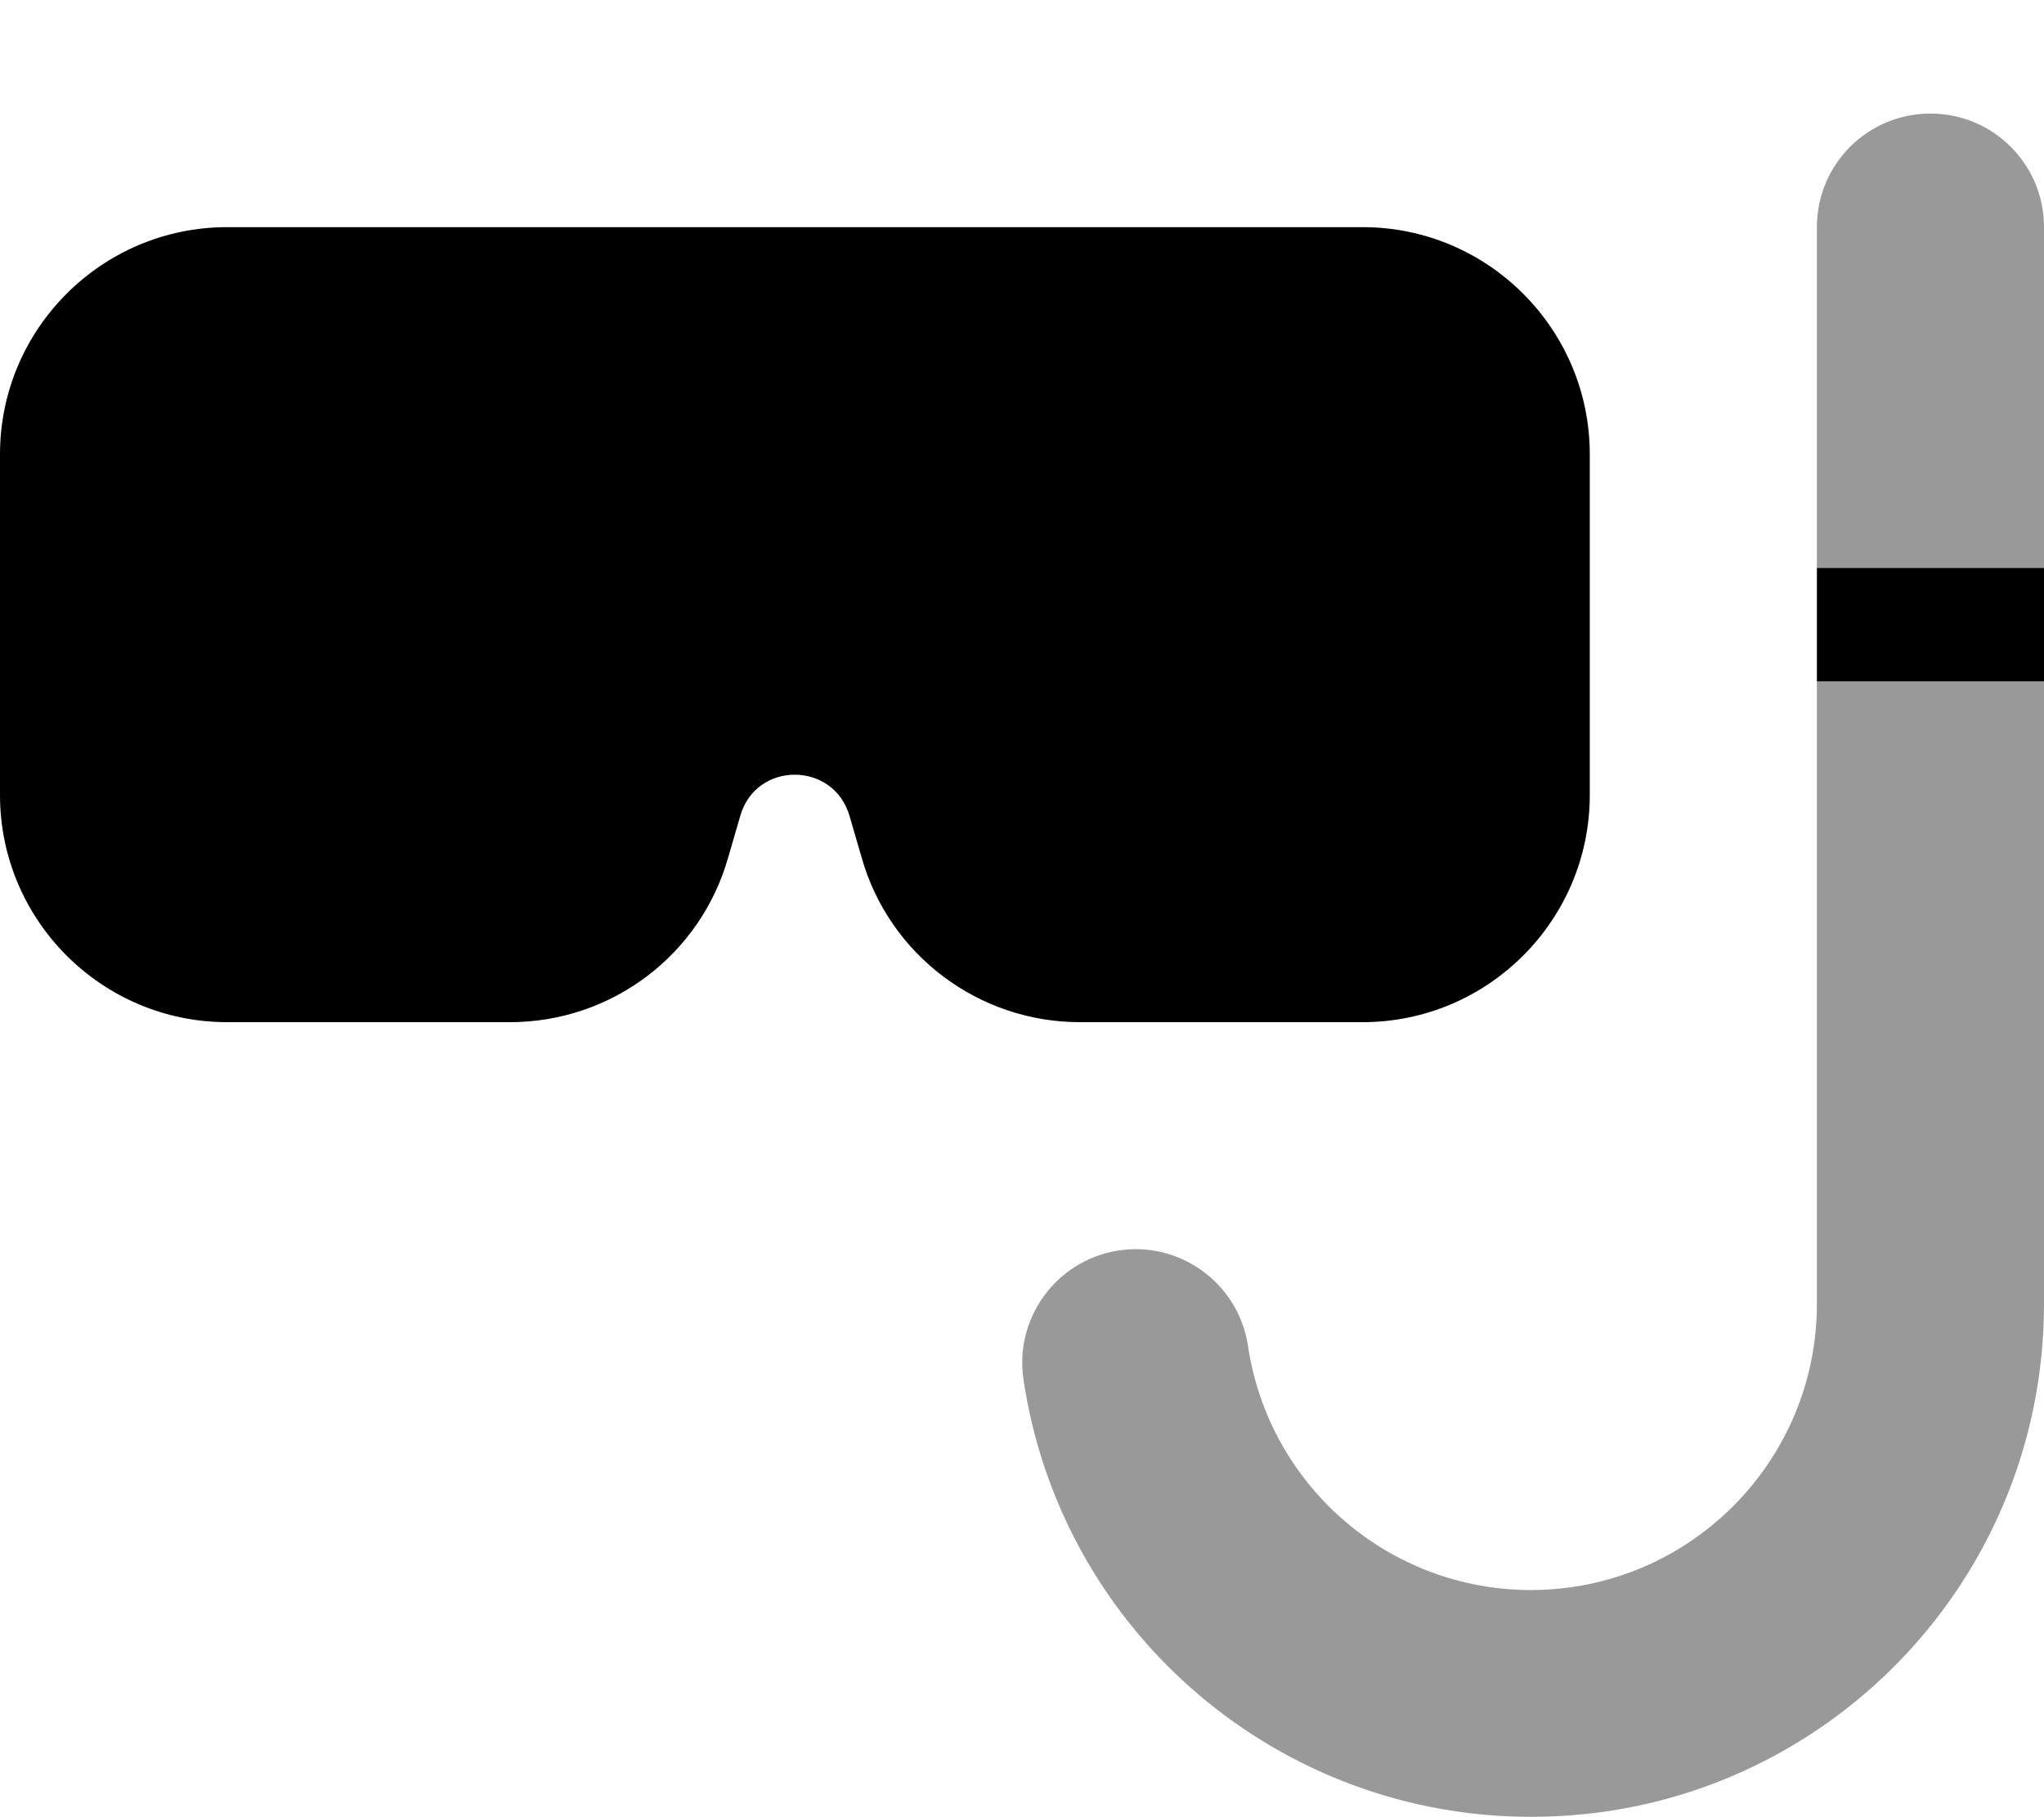 <svg xmlns="http://www.w3.org/2000/svg" viewBox="0 0 576 512"><!--! Font Awesome Pro 6.5.1 by @fontawesome - https://fontawesome.com License - https://fontawesome.com/license (Commercial License) Copyright 2023 Fonticons, Inc. --><defs><style>.fa-secondary{opacity:.4}</style></defs><path class="fa-secondary" d="M576 64c0-17.7-14.3-32-32-32s-32 14.3-32 32v96h64V64zm0 128H512V367.4c0 44.5-36.1 80.6-80.6 80.6c-39.4 0-73-28.5-79.5-67.4l-.3-1.9c-2.9-17.4-19.4-29.2-36.8-26.3s-29.2 19.4-26.3 36.8l.3 1.9c11.6 69.7 72 120.8 142.6 120.8C511.3 512 576 447.3 576 367.4V192z"/><path class="fa-primary" d="M64 64C28.7 64 0 92.7 0 128v96c0 35.3 28.7 64 64 64h79.7c28.6 0 53.7-18.9 61.5-46.4l3.4-11.7c4.4-15.5 26.3-15.5 30.8 0l3.4 11.7c7.8 27.5 33 46.4 61.5 46.4H384c35.3 0 64-28.7 64-64V128c0-35.3-28.7-64-64-64H64zm512 96H512v32h64V160z"/></svg>